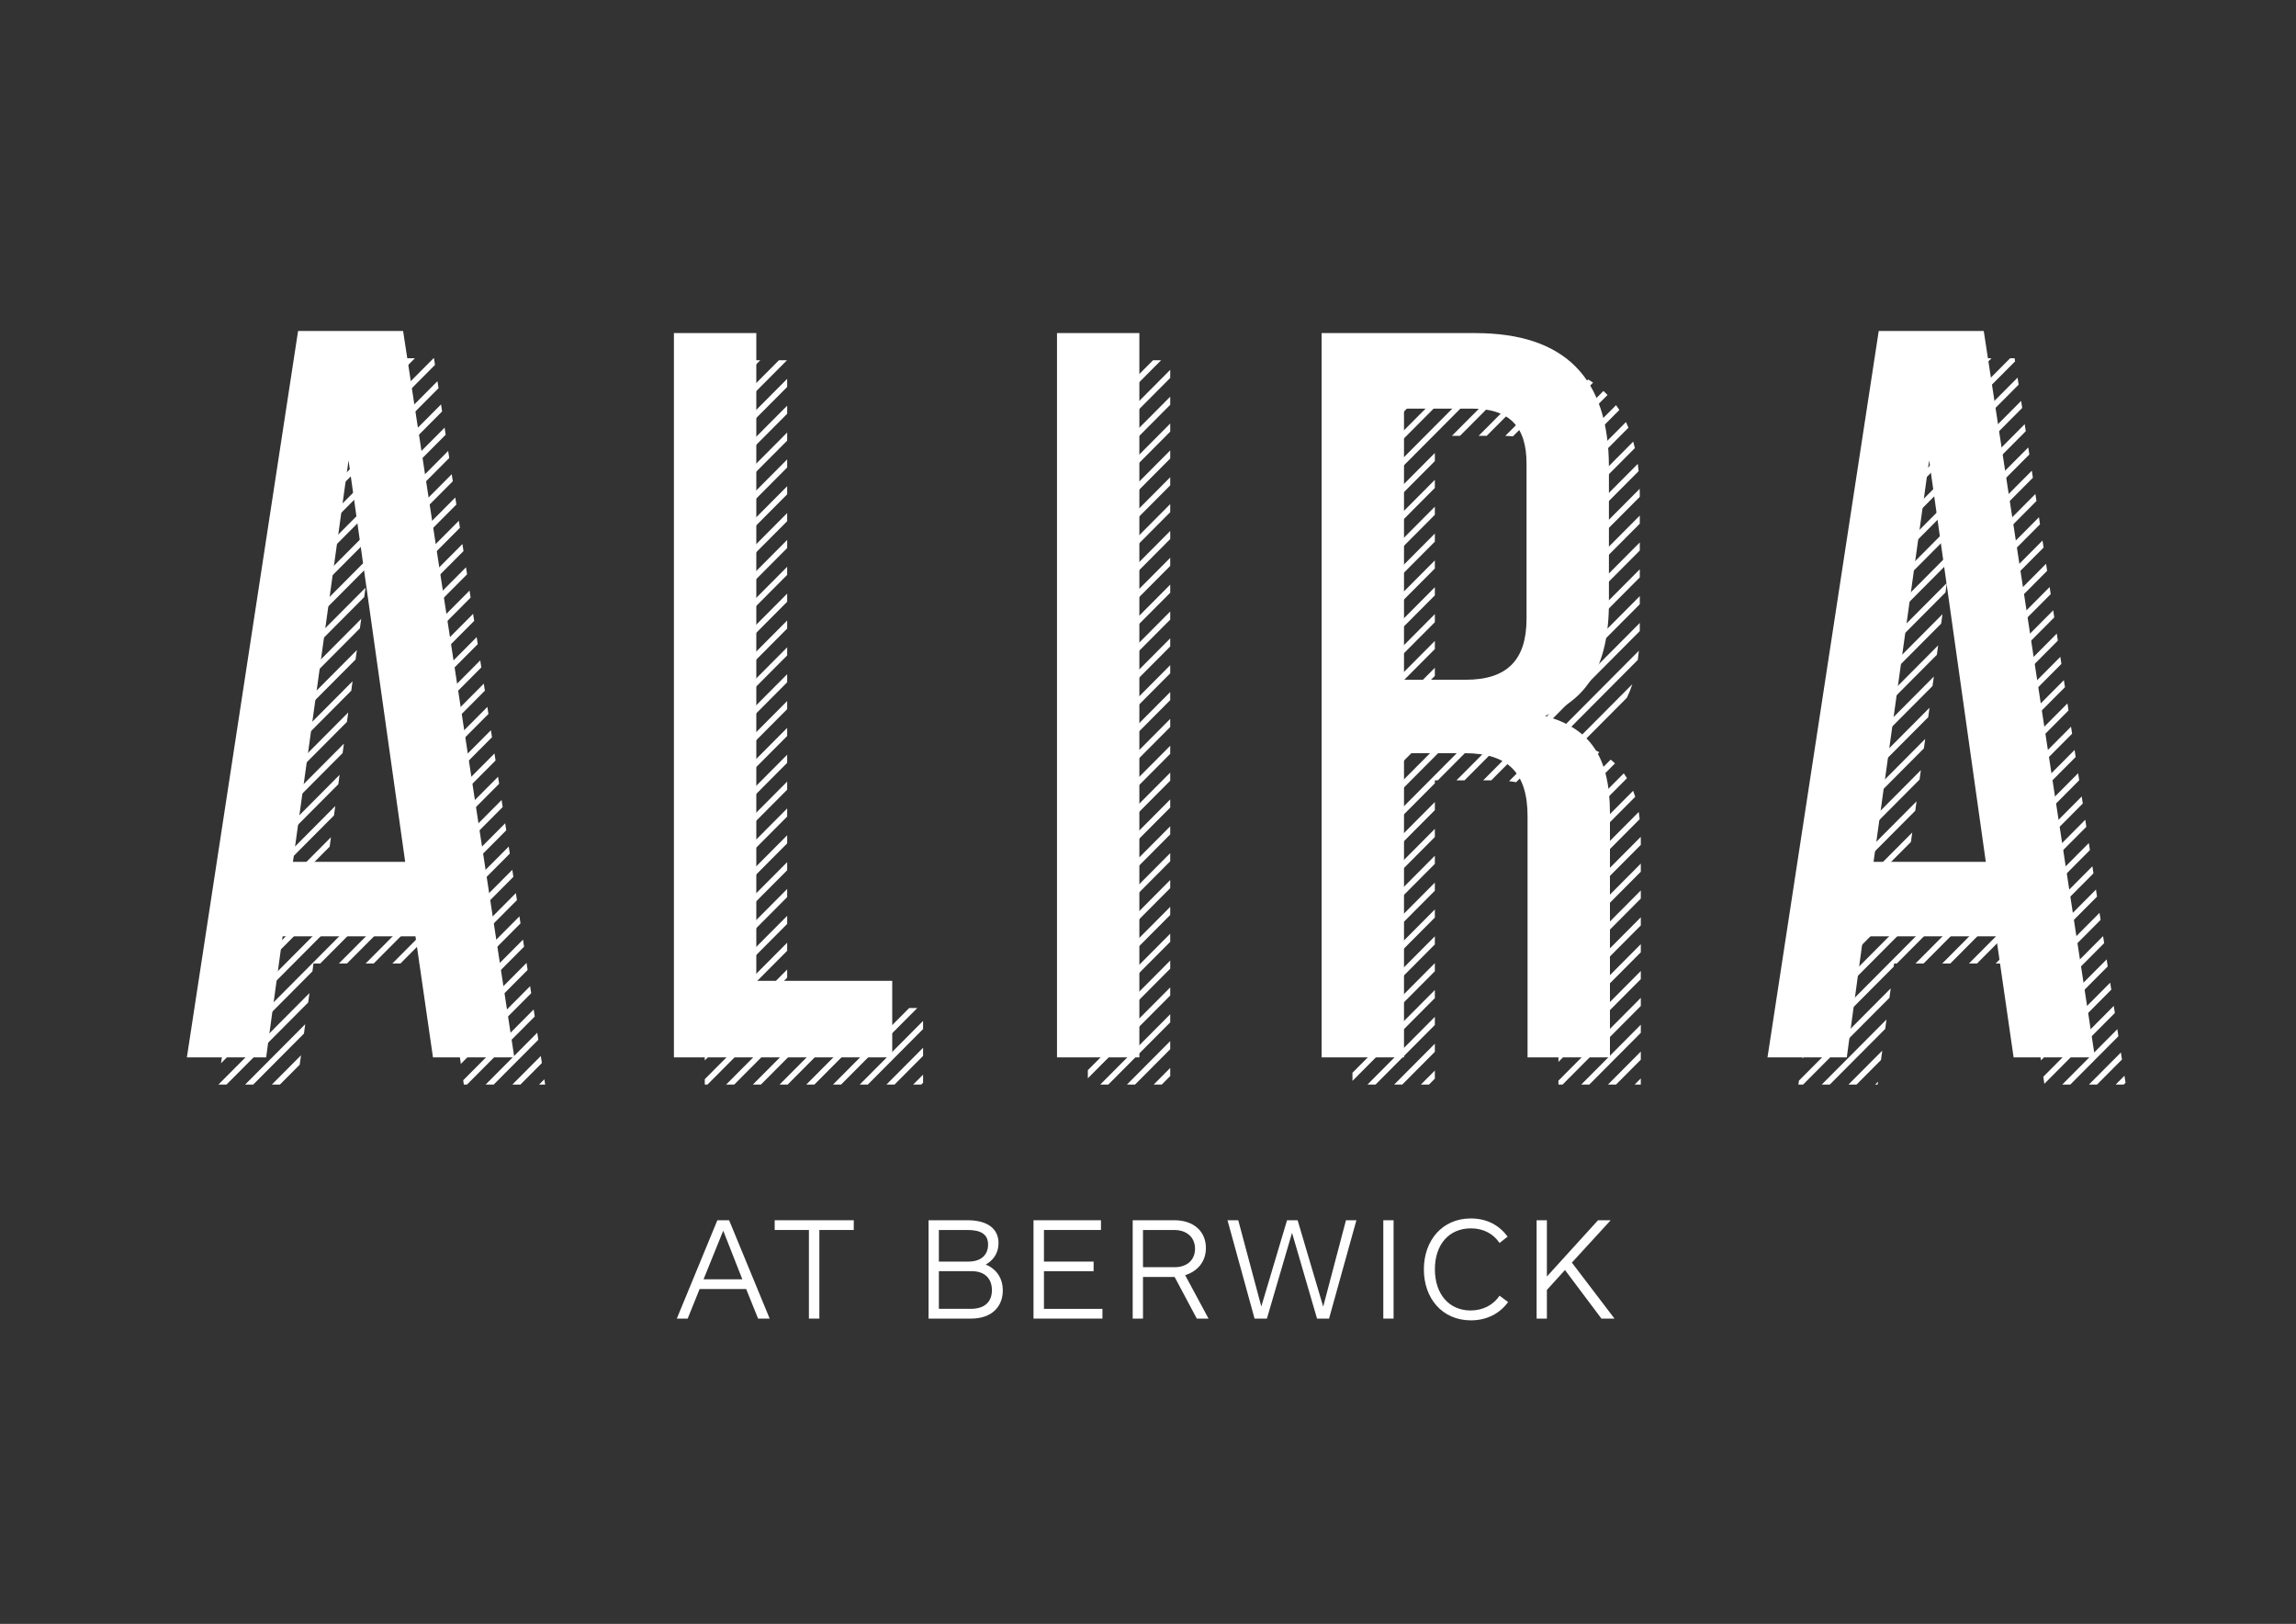 <?xml version="1.0" encoding="utf-8"?>
<!-- Generator: Adobe Illustrator 23.0.3, SVG Export Plug-In . SVG Version: 6.00 Build 0)  -->
<svg version="1.1" id="Layer_1" xmlns="http://www.w3.org/2000/svg" xmlns:xlink="http://www.w3.org/1999/xlink" x="0px" y="0px"
	 viewBox="0 0 1190.55 841.89" style="enable-background:new 0 0 1190.55 841.89;" xml:space="preserve">
<rect x="0" y="0" width="1190.55" height="841.89" fill="#333333" stroke="none"/>
<style type="text/css">
	.st0{fill:#FFFFFF;}
</style>
<polygon class="st0" points="744.02,290.53 701.3,333.44 701.3,337.65 744.02,294.74 744.02,290.53 "/>
<polygon class="st0" points="701.3,277.76 701.3,281.97 744.02,239.05 744.02,234.84 701.3,277.76 "/>
<polygon class="st0" points="606.8,432.59 606.8,428.39 564.08,471.3 564.08,475.51 606.8,432.59 "/>
<polygon class="st0" points="606.8,390.83 606.8,386.63 564.08,429.54 564.08,433.75 606.8,390.83 "/>
<polygon class="st0" points="606.8,418.67 606.8,414.46 564.08,457.38 564.08,461.59 606.8,418.67 "/>
<polygon class="st0" points="744.02,322.57 744.02,318.37 701.3,361.28 701.3,365.49 744.02,322.57 "/>
<polygon class="st0" points="606.8,404.75 606.8,400.54 564.08,443.46 564.08,447.67 606.8,404.75 "/>
<polygon class="st0" points="744.02,420.02 744.02,415.81 701.3,458.73 701.3,462.93 744.02,420.02 "/>
<polygon class="st0" points="744.02,336.5 744.02,332.29 701.3,375.2 701.3,379.41 744.02,336.5 "/>
<polygon class="st0" points="755.73,366.49 751.54,366.49 701.3,416.97 701.3,421.17 755.73,366.49 "/>
<path class="st0" d="M744.02,406.1v-1.52h1.51l38.47-38.65c-1.48,0.22-3.03,0.37-4.65,0.46l-78.06,78.42v4.21L744.02,406.1
	L744.02,406.1z"/>
<polygon class="st0" points="769.59,366.49 765.4,366.49 701.3,430.89 701.3,435.1 769.59,366.49 "/>
<polygon class="st0" points="744.02,364.34 744.02,360.13 701.3,403.05 701.3,407.25 744.02,364.34 "/>
<polygon class="st0" points="744.02,350.42 744.02,346.21 701.3,389.12 701.3,393.33 744.02,350.42 "/>
<polygon class="st0" points="744.02,308.66 744.02,304.45 701.3,347.36 701.3,351.57 744.02,308.66 "/>
<polygon class="st0" points="606.8,307.31 606.8,303.1 564.08,346.01 564.08,350.22 606.8,307.31 "/>
<polygon class="st0" points="564.08,332.09 564.08,336.3 606.8,293.39 606.8,289.18 564.08,332.09 "/>
<polygon class="st0" points="755.2,404.58 759.39,404.58 850.28,313.27 850.28,309.06 755.2,404.58 "/>
<polygon class="st0" points="988.25,198.29 987.48,203.27 1004.96,185.71 1000.77,185.71 988.25,198.29 "/>
<polygon class="st0" points="701.3,291.68 701.3,295.89 744.02,252.97 744.02,248.76 701.3,291.68 "/>
<path class="st0" d="M773.25,404.58l77.02-77.38c0-0.31,0.01-0.62,0.01-0.94v-3.28l-81.22,81.6H773.25L773.25,404.58z"/>
<polygon class="st0" points="990,186.81 991.1,185.71 990.17,185.71 990,186.81 "/>
<polygon class="st0" points="606.8,321.23 606.8,317.02 564.08,359.94 564.08,364.14 606.8,321.23 "/>
<polygon class="st0" points="701.3,305.6 701.3,309.81 744.02,266.89 744.02,262.68 701.3,305.6 "/>
<polygon class="st0" points="606.8,335.15 606.8,330.94 564.08,373.86 564.08,378.06 606.8,335.15 "/>
<polygon class="st0" points="606.8,376.91 606.8,372.7 564.08,415.62 564.08,419.83 606.8,376.91 "/>
<polygon class="st0" points="744.02,280.81 744.02,276.61 701.3,319.52 701.3,323.73 744.02,280.81 "/>
<polygon class="st0" points="606.8,362.99 606.8,358.78 564.08,401.7 564.08,405.91 606.8,362.99 "/>
<polygon class="st0" points="606.8,349.07 606.8,344.86 564.08,387.78 564.08,391.99 606.8,349.07 "/>
<polygon class="st0" points="701.3,236 701.3,240.21 754.48,186.78 750.29,186.78 701.3,236 "/>
<polygon class="st0" points="564.08,262.49 564.08,266.7 606.8,223.78 606.8,219.57 564.08,262.49 "/>
<polygon class="st0" points="365.45,392.44 365.45,396.65 408.17,353.74 408.17,349.53 365.45,392.44 "/>
<polygon class="st0" points="564.08,276.41 564.08,280.62 606.8,237.7 606.8,233.5 564.08,276.41 "/>
<polygon class="st0" points="408.17,367.66 408.17,363.45 365.45,406.36 365.45,410.57 408.17,367.66 "/>
<polygon class="st0" points="564.08,318.18 564.08,322.38 606.8,279.47 606.8,275.26 564.08,318.18 "/>
<polygon class="st0" points="564.08,290.33 564.08,294.54 606.8,251.63 606.8,247.42 564.08,290.33 "/>
<polygon class="st0" points="564.08,304.25 564.08,308.46 606.8,265.55 606.8,261.34 564.08,304.25 "/>
<polygon class="st0" points="408.17,395.5 408.17,391.29 365.45,434.21 365.45,438.42 408.17,395.5 "/>
<polygon class="st0" points="564.08,248.57 564.08,252.78 606.8,209.86 606.8,205.65 564.08,248.57 "/>
<polygon class="st0" points="564.08,234.65 564.08,238.86 606.8,195.94 606.8,191.73 564.08,234.65 "/>
<polygon class="st0" points="408.17,381.58 408.17,377.37 365.45,420.29 365.45,424.49 408.17,381.58 "/>
<polygon class="st0" points="564.08,220.73 564.08,224.94 602.06,186.78 597.87,186.78 564.08,220.73 "/>
<polygon class="st0" points="408.17,423.34 408.17,419.13 365.45,462.05 365.45,466.25 408.17,423.34 "/>
<polygon class="st0" points="701.3,194.23 701.3,198.44 712.91,186.78 708.72,186.78 701.3,194.23 "/>
<polygon class="st0" points="408.17,409.42 408.17,405.21 365.45,448.12 365.45,452.33 408.17,409.42 "/>
<path class="st0" d="M752.88,225.94h4.19l38.14-38.32c-1.25-0.15-2.51-0.28-3.8-0.39L752.88,225.94L752.88,225.94z"/>
<path class="st0" d="M807.56,254.53v4.21l36.84-37.01c-0.41-1-0.83-1.97-1.28-2.92L807.56,254.53L807.56,254.53z"/>
<path class="st0" d="M805.96,242.22c0.33,1.07,0.59,2.21,0.82,3.38l32.9-33.05c-0.54-0.85-1.11-1.68-1.7-2.5L805.96,242.22
	L805.96,242.22z"/>
<path class="st0" d="M807.56,268.45v4.21l40.18-40.36c-0.27-1.14-0.55-2.25-0.86-3.35L807.56,268.45L807.56,268.45z"/>
<path class="st0" d="M807.56,282.37v4.21l42.13-42.33c-0.13-1.27-0.28-2.53-0.45-3.76L807.56,282.37L807.56,282.37z"/>
<path class="st0" d="M792.47,227.93c1.03,0.37,2.01,0.79,2.93,1.26l30.67-30.82c-0.82-0.57-1.67-1.12-2.55-1.65L792.47,227.93
	L792.47,227.93z"/>
<polygon class="st0" points="807.56,324.13 807.56,328.34 850.28,285.43 850.28,281.22 807.56,324.13 "/>
<polygon class="st0" points="807.56,310.21 807.56,314.42 850.28,271.5 850.28,267.3 807.56,310.21 "/>
<path class="st0" d="M780.55,225.98c1.37,0.03,2.69,0.12,3.95,0.24l32.67-32.82c-0.97-0.43-1.95-0.84-2.96-1.23L780.55,225.98
	L780.55,225.98z"/>
<polygon class="st0" points="701.3,208.16 701.3,212.36 726.77,186.78 722.58,186.78 701.3,208.16 "/>
<polygon class="st0" points="985.73,214.75 984.96,219.72 1018.81,185.71 1014.63,185.71 985.73,214.75 "/>
<polygon class="st0" points="701.3,222.08 701.3,226.29 740.62,186.78 736.43,186.78 701.3,222.08 "/>
<polygon class="st0" points="701.3,249.92 701.3,254.12 768.33,186.78 764.15,186.78 701.3,249.92 "/>
<path class="st0" d="M807.46,338.16c-0.09,1.63-0.24,3.19-0.46,4.67l43.28-43.48v-4.21L807.46,338.16L807.46,338.16z"/>
<path class="st0" d="M766.73,225.94h4.19l35.96-36.12c-1.11-0.29-2.23-0.56-3.38-0.81L766.73,225.94L766.73,225.94z"/>
<polygon class="st0" points="1006.56,323.31 1007.24,318.42 963.05,362.81 962.29,367.78 1006.56,323.31 "/>
<polygon class="st0" points="993.24,499.53 997.43,499.53 1035.87,460.91 1031.68,460.91 993.24,499.53 "/>
<polygon class="st0" points="1083.69,440.72 1083.12,437.07 1020.95,499.53 1025.14,499.53 1083.69,440.72 "/>
<polygon class="st0" points="1043.96,448.57 1044.48,452.26 1079.99,416.58 1079.43,412.94 1043.96,448.57 "/>
<polygon class="st0" points="1045.68,460.76 1045.7,460.91 1045.54,460.91 1007.1,499.53 1011.29,499.53 1081.83,428.65 
	1081.28,425 1045.68,460.76 "/>
<path class="st0" d="M807.56,300.5l42.72-42.92v-1.06c0-1.05-0.03-2.07-0.05-3.1l-42.67,42.87V300.5L807.56,300.5z"/>
<polygon class="st0" points="979.92,252.62 1044.88,187.36 1044.63,185.71 1042.34,185.71 980.69,247.65 979.92,252.62 "/>
<polygon class="st0" points="1042.24,436.38 1042.76,440.06 1078.14,404.52 1077.58,400.87 1042.24,436.38 "/>
<polygon class="st0" points="1038.8,411.99 1039.32,415.68 1074.45,380.39 1073.89,376.74 1038.8,411.99 "/>
<polygon class="st0" points="1033.64,375.42 1034.16,379.11 1068.9,344.2 1068.35,340.55 1033.64,375.42 "/>
<polygon class="st0" points="1035.36,387.61 1035.88,391.29 1070.75,356.26 1070.19,352.62 1035.36,387.61 "/>
<polygon class="st0" points="1031.92,363.23 1032.44,366.91 1067.06,332.13 1066.5,328.49 1031.92,363.23 "/>
<polygon class="st0" points="1037.08,399.8 1037.6,403.49 1072.6,368.33 1072.04,364.68 1037.08,399.8 "/>
<path class="st0" d="M802.83,235.65l30.73-30.88c-0.68-0.71-1.39-1.4-2.12-2.07l-30.48,30.62
	C801.65,234.04,802.26,234.82,802.83,235.65L802.83,235.65z"/>
<polygon class="st0" points="1040.52,424.19 1041.04,427.87 1076.29,392.46 1075.74,388.81 1040.52,424.19 "/>
<polygon class="st0" points="227.4,201.24 226.85,197.6 158.18,266.59 157.42,271.56 227.4,201.24 "/>
<polygon class="st0" points="408.17,516.57 365.45,559.49 365.45,562.29 366.85,562.29 408.17,520.78 408.17,516.57 "/>
<polygon class="st0" points="276.73,523.34 240.19,560.05 240.51,562.29 242.15,562.29 277.29,526.99 276.73,523.34 "/>
<polygon class="st0" points="267.49,463.02 231.15,499.53 231.43,499.53 231.93,502.96 268.05,466.66 267.49,463.02 "/>
<polygon class="st0" points="187.44,185.71 183.25,185.71 168.25,200.78 167.49,205.75 187.44,185.71 "/>
<polygon class="st0" points="850.81,517.33 808.1,560.25 808.1,562.29 810.25,562.29 850.81,521.54 850.81,517.33 "/>
<polygon class="st0" points="1086.82,461.2 1048.66,499.53 1051.04,499.53 1051.27,501.12 1087.38,464.84 1086.82,461.2 "/>
<path class="st0" d="M701.3,268.05l80.87-81.24c-0.44,0-0.86-0.02-1.31-0.02H778l-76.7,77.05V268.05L701.3,268.05z"/>
<polygon class="st0" points="980.4,512.42 932.82,560.23 932.5,562.29 934.96,562.29 979.74,517.3 980.4,512.42 "/>
<path class="st0" d="M819.47,385.98c-0.76-0.24-1.5-0.49-2.3-0.71c1.92-0.77,3.75-1.61,5.51-2.51l20.92-21.02
	c1.07-2.19,2.01-4.54,2.82-7.04l-52.93,53.18c0.95,0.45,1.86,0.94,2.72,1.48L819.47,385.98L819.47,385.98z"/>
<polygon class="st0" points="229.25,213.31 228.69,209.66 155.66,283.04 154.9,288.01 229.25,213.31 "/>
<polygon class="st0" points="225.56,189.18 225.03,185.71 224.82,185.71 160.7,250.14 159.94,255.11 225.56,189.18 "/>
<polygon class="st0" points="215.15,185.71 210.97,185.71 163.22,233.68 162.45,238.65 215.15,185.71 "/>
<polygon class="st0" points="170.01,189.3 173.59,185.71 170.56,185.71 170.01,189.3 "/>
<polygon class="st0" points="201.3,185.71 197.11,185.71 165.74,217.23 164.97,222.2 201.3,185.71 "/>
<polygon class="st0" points="1016.44,253.49 1016.96,257.18 1050.43,223.55 1049.87,219.91 1016.44,253.49 "/>
<polygon class="st0" points="1026.76,326.65 1027.28,330.33 1061.51,295.94 1060.95,292.29 1026.76,326.65 "/>
<polygon class="st0" points="1028.48,338.84 1029,342.53 1063.36,308.01 1062.8,304.35 1028.48,338.84 "/>
<polygon class="st0" points="1025.04,314.46 1025.56,318.14 1059.67,283.87 1059.11,280.23 1025.04,314.46 "/>
<polygon class="st0" points="1030.2,351.03 1030.72,354.72 1065.21,320.07 1064.65,316.42 1030.2,351.03 "/>
<polygon class="st0" points="997.6,387.99 998.28,383.1 952.97,428.62 952.21,433.59 997.6,387.99 "/>
<polygon class="st0" points="995.36,404.16 996.04,399.27 950.45,445.07 949.69,450.04 995.36,404.16 "/>
<polygon class="st0" points="1023.32,302.26 1023.84,305.95 1057.82,271.81 1057.26,268.16 1023.32,302.26 "/>
<path class="st0" d="M782.51,404.98c1.26,0.14,2.47,0.33,3.63,0.56l63.11-63.4c0.22-1.54,0.4-3.12,0.55-4.76L782.51,404.98
	L782.51,404.98z"/>
<polygon class="st0" points="1021.6,290.07 1022.12,293.76 1055.97,259.75 1055.41,256.1 1021.6,290.07 "/>
<polygon class="st0" points="978.17,264.1 977.41,269.07 1046.73,199.42 1046.17,195.78 978.17,264.1 "/>
<polygon class="st0" points="983.21,231.2 982.44,236.17 1032.67,185.71 1028.48,185.71 983.21,231.2 "/>
<polygon class="st0" points="975.65,280.55 974.89,285.53 1048.58,211.49 1048.02,207.84 975.65,280.55 "/>
<polygon class="st0" points="1019.88,277.88 1020.4,281.56 1054.12,247.68 1053.56,244.03 1019.88,277.88 "/>
<polygon class="st0" points="999.84,371.82 1000.52,366.93 955.49,412.17 954.73,417.14 999.84,371.82 "/>
<polygon class="st0" points="1018.16,265.68 1018.68,269.37 1052.28,235.62 1051.72,231.97 1018.16,265.68 "/>
<path class="st0" d="M850.23,424.68c-0.14-1.27-0.3-2.52-0.49-3.72L808.1,462.8v4.21L850.23,424.68L850.23,424.68z"/>
<path class="st0" d="M847.92,413.09c-0.33-1.08-0.7-2.11-1.09-3.11l-38.73,38.91v4.21L847.92,413.09L847.92,413.09z"/>
<polygon class="st0" points="973.13,297 972.37,301.98 1015.52,258.62 1016.2,253.73 973.13,297 "/>
<polygon class="st0" points="1002.08,355.65 1002.76,350.76 958.01,395.72 957.25,400.69 1002.08,355.65 "/>
<polygon class="st0" points="1013.28,274.79 1013.96,269.9 970.61,313.46 969.85,318.43 1013.28,274.79 "/>
<path class="st0" d="M837.43,395.78c-0.72-0.67-1.46-1.33-2.25-1.95l-28.96,29.09c0.33,1.07,0.61,2.19,0.85,3.36L837.43,395.78
	L837.43,395.78z"/>
<path class="st0" d="M808.1,439.17l35.55-35.72c-0.53-0.87-1.08-1.71-1.67-2.52l-33.95,34.1c0.03,0.76,0.07,1.49,0.07,2.28V439.17
	L808.1,439.17z"/>
<path class="st0" d="M829.31,390.01c-0.9-0.49-1.85-0.94-2.82-1.38l-25.1,25.21c0.64,0.76,1.23,1.57,1.78,2.42L829.31,390.01
	L829.31,390.01z"/>
<polygon class="st0" points="564.08,206.81 564.08,211.02 588.2,186.78 584.02,186.78 564.08,206.81 "/>
<polygon class="st0" points="1004.32,339.48 1005,334.59 960.53,379.26 959.77,384.24 1004.32,339.48 "/>
<polygon class="st0" points="1008.8,307.13 1009.48,302.25 965.57,346.36 964.81,351.33 1008.8,307.13 "/>
<polygon class="st0" points="1011.72,286.07 968.09,329.91 967.33,334.88 1011.04,290.96 1011.72,286.07 "/>
<path class="st0" d="M850.81,438.02v-2.32c0-0.63-0.03-1.22-0.04-1.84l-42.67,42.87v4.21L850.81,438.02L850.81,438.02z"/>
<polygon class="st0" points="850.81,451.94 850.81,447.73 808.1,490.64 808.1,494.85 850.81,451.94 "/>
<polygon class="st0" points="606.8,543.96 606.8,539.75 584.36,562.29 588.55,562.29 606.8,543.96 "/>
<polygon class="st0" points="606.8,488.28 606.8,484.07 564.08,526.98 564.08,531.19 606.8,488.28 "/>
<polygon class="st0" points="606.8,474.36 606.8,470.15 564.08,513.06 564.08,517.27 606.8,474.36 "/>
<polygon class="st0" points="606.8,502.2 606.8,497.99 564.08,540.9 564.08,545.11 606.8,502.2 "/>
<polygon class="st0" points="478.65,561.34 478.65,557.13 473.51,562.29 477.7,562.29 478.65,561.34 "/>
<polygon class="st0" points="606.8,516.12 606.8,511.91 564.08,554.82 564.08,559.03 606.8,516.12 "/>
<polygon class="st0" points="606.8,446.52 606.8,442.31 564.08,485.22 564.08,489.43 606.8,446.52 "/>
<polygon class="st0" points="744.02,503.54 744.02,499.33 701.3,542.25 701.3,546.46 744.02,503.54 "/>
<polygon class="st0" points="744.02,489.63 744.02,485.42 701.3,528.33 701.3,532.54 744.02,489.63 "/>
<polygon class="st0" points="744.02,461.78 744.02,457.57 701.3,500.49 701.3,504.7 744.02,461.78 "/>
<polygon class="st0" points="606.8,530.04 606.8,525.83 570.51,562.29 574.69,562.29 606.8,530.04 "/>
<polygon class="st0" points="478.65,547.42 478.65,543.21 459.65,562.29 463.84,562.29 478.65,547.42 "/>
<polygon class="st0" points="744.02,475.7 744.02,471.5 701.3,514.41 701.3,518.62 744.02,475.7 "/>
<polygon class="st0" points="606.8,557.88 606.8,553.67 598.22,562.29 602.4,562.29 606.8,557.88 "/>
<polygon class="st0" points="744.02,433.94 744.02,429.73 701.3,472.65 701.3,476.86 744.02,433.94 "/>
<polygon class="st0" points="744.02,447.86 744.02,443.65 701.3,486.57 701.3,490.78 744.02,447.86 "/>
<polygon class="st0" points="606.8,460.44 606.8,456.23 564.08,499.14 564.08,503.35 606.8,460.44 "/>
<polygon class="st0" points="408.17,492.94 408.17,488.74 365.45,531.65 365.45,535.86 408.17,492.94 "/>
<polygon class="st0" points="408.17,465.1 408.17,460.89 365.45,503.81 365.45,508.02 408.17,465.1 "/>
<polygon class="st0" points="279.14,539.05 278.58,535.41 251.81,562.29 256,562.29 279.14,539.05 "/>
<polygon class="st0" points="478.65,533.5 478.65,529.29 445.8,562.29 449.99,562.29 478.65,533.5 "/>
<polygon class="st0" points="280.98,551.12 280.42,547.47 265.67,562.29 269.86,562.29 280.98,551.12 "/>
<polygon class="st0" points="408.17,433.05 365.45,475.97 365.45,480.18 408.17,437.26 408.17,433.05 "/>
<polygon class="st0" points="282.27,559.54 279.52,562.29 282.69,562.29 282.27,559.54 "/>
<polygon class="st0" points="408.17,451.18 408.17,446.97 365.45,489.89 365.45,494.1 408.17,451.18 "/>
<polygon class="st0" points="461.79,522.6 457.6,522.6 418.09,562.29 422.28,562.29 461.79,522.6 "/>
<polygon class="st0" points="475.65,522.6 471.45,522.6 431.94,562.29 436.13,562.29 475.65,522.6 "/>
<polygon class="st0" points="408.17,506.87 408.17,502.66 365.45,545.57 365.45,549.78 408.17,506.87 "/>
<polygon class="st0" points="447.93,522.6 443.74,522.6 404.23,562.29 408.42,562.29 447.93,522.6 "/>
<polygon class="st0" points="434.08,522.6 429.89,522.6 390.38,562.29 394.56,562.29 434.08,522.6 "/>
<polygon class="st0" points="420.22,522.6 416.03,522.6 376.52,562.29 380.71,562.29 420.22,522.6 "/>
<polygon class="st0" points="408.17,479.02 408.17,474.81 365.45,517.73 365.45,521.94 408.17,479.02 "/>
<polygon class="st0" points="973.82,560.8 972.33,562.29 973.62,562.29 973.82,560.8 "/>
<polygon class="st0" points="1091.07,488.97 1090.51,485.33 1054.26,521.76 1054.79,525.43 1091.07,488.97 "/>
<polygon class="st0" points="1089.23,476.91 1088.67,473.26 1052.5,509.6 1053.03,513.27 1089.23,476.91 "/>
<polygon class="st0" points="1084.97,449.13 1034.81,499.53 1039,499.53 1085.53,452.78 1084.97,449.13 "/>
<polygon class="st0" points="564.08,192.89 564.08,197.1 574.35,186.78 570.16,186.78 564.08,192.89 "/>
<polygon class="st0" points="981.94,501.17 982.16,499.53 983.57,499.53 1022.02,460.91 1017.83,460.91 935.34,543.78 
	934.58,548.76 981.94,501.17 "/>
<polygon class="st0" points="977.55,533.42 978.21,528.55 944.62,562.29 948.81,562.29 977.55,533.42 "/>
<polygon class="st0" points="1096.62,525.17 1096.06,521.52 1059.53,558.22 1060.06,561.89 1096.62,525.17 "/>
<polygon class="st0" points="1100.31,549.3 1099.75,545.65 1083.18,562.29 1087.37,562.29 1100.31,549.3 "/>
<polygon class="st0" points="1102.16,561.36 1101.6,557.71 1097.04,562.29 1101.23,562.29 1102.16,561.36 "/>
<polygon class="st0" points="1098.46,537.23 1097.91,533.58 1069.33,562.29 1073.52,562.29 1098.46,537.23 "/>
<polygon class="st0" points="1008.16,460.91 1003.97,460.91 937.86,527.33 937.1,532.3 1008.16,460.91 "/>
<polygon class="st0" points="1092.92,501.04 1092.36,497.39 1056.01,533.91 1056.54,537.58 1092.92,501.04 "/>
<polygon class="st0" points="1094.77,513.1 1094.21,509.45 1057.77,546.06 1058.3,549.74 1094.77,513.1 "/>
<polygon class="st0" points="850.81,535.46 850.81,531.25 819.92,562.29 824.1,562.29 850.81,535.46 "/>
<polygon class="st0" points="850.81,507.62 850.81,503.41 808.1,546.33 808.1,550.54 850.81,507.62 "/>
<polygon class="st0" points="850.81,465.86 850.81,461.65 808.1,504.57 808.1,508.77 850.81,465.86 "/>
<polygon class="st0" points="850.81,493.7 850.81,489.49 808.1,532.41 808.1,536.62 850.81,493.7 "/>
<polygon class="st0" points="850.81,479.78 850.81,475.57 808.1,518.49 808.1,522.69 850.81,479.78 "/>
<polygon class="st0" points="744.02,531.39 744.02,527.18 709.07,562.29 713.26,562.29 744.02,531.39 "/>
<polygon class="st0" points="744.02,559.23 744.02,555.02 736.78,562.29 740.97,562.29 744.02,559.23 "/>
<polygon class="st0" points="994.3,460.91 990.11,460.91 940.38,510.88 939.61,515.85 994.3,460.91 "/>
<polygon class="st0" points="744.02,545.31 744.02,541.1 722.92,562.29 727.11,562.29 744.02,545.31 "/>
<polygon class="st0" points="990.88,436.5 991.56,431.61 945.42,477.98 944.65,482.95 990.88,436.5 "/>
<polygon class="st0" points="988.64,452.67 989.32,447.79 942.9,494.42 942.13,499.4 988.64,452.67 "/>
<polygon class="st0" points="993.8,415.44 947.93,461.52 947.17,466.5 993.12,420.33 993.8,415.44 "/>
<polygon class="st0" points="744.02,517.46 744.02,513.26 701.3,556.17 701.3,560.38 744.02,517.46 "/>
<polygon class="st0" points="850.81,559.09 847.63,562.29 850.81,562.29 850.81,559.09 "/>
<polygon class="st0" points="850.81,549.38 850.81,545.17 833.77,562.29 837.96,562.29 850.81,549.38 "/>
<polygon class="st0" points="975.35,549.55 976.02,544.68 958.48,562.29 962.67,562.29 975.35,549.55 "/>
<polygon class="st0" points="365.45,281.08 365.45,285.29 408.17,242.37 408.17,238.16 365.45,281.08 "/>
<polygon class="st0" points="365.45,295 365.45,299.21 408.17,256.29 408.17,252.08 365.45,295 "/>
<polygon class="st0" points="365.45,267.16 365.45,271.36 408.17,228.45 408.17,224.24 365.45,267.16 "/>
<polygon class="st0" points="264.35,442.54 263.8,438.89 203.43,499.53 207.63,499.53 264.35,442.54 "/>
<polygon class="st0" points="365.45,308.92 365.45,313.13 408.17,270.21 408.17,266 365.45,308.92 "/>
<polygon class="st0" points="365.45,253.23 365.45,257.44 408.17,214.53 408.17,210.32 365.45,253.23 "/>
<polygon class="st0" points="365.45,322.84 365.45,327.05 408.17,284.13 408.17,279.93 365.45,322.84 "/>
<polygon class="st0" points="365.45,187.84 366.5,186.78 365.45,186.78 365.45,187.84 "/>
<polygon class="st0" points="365.45,239.32 365.45,243.53 408.17,200.61 408.17,196.4 365.45,239.32 "/>
<polygon class="st0" points="262.51,430.47 261.95,426.82 189.58,499.53 193.77,499.53 262.51,430.47 "/>
<polygon class="st0" points="209.65,344.37 244.03,309.83 243.47,306.18 209.13,340.68 209.65,344.37 "/>
<polygon class="st0" points="365.45,197.55 365.45,201.76 380.36,186.78 376.17,186.78 365.45,197.55 "/>
<polygon class="st0" points="365.45,211.47 365.45,215.68 394.22,186.78 390.03,186.78 365.45,211.47 "/>
<polygon class="st0" points="365.45,225.4 365.45,229.6 408.07,186.78 403.88,186.78 365.45,225.4 "/>
<polygon class="st0" points="253.27,370.15 252.71,366.5 217.73,401.64 218.25,405.33 253.27,370.15 "/>
<polygon class="st0" points="365.45,336.76 365.45,340.97 408.17,298.05 408.17,293.85 365.45,336.76 "/>
<polygon class="st0" points="249.58,346.02 249.02,342.37 214.29,377.26 214.81,380.94 249.58,346.02 "/>
<polygon class="st0" points="179.91,499.53 218.36,460.91 214.17,460.91 175.72,499.53 179.91,499.53 "/>
<polygon class="st0" points="247.73,333.95 247.17,330.31 212.57,365.07 213.09,368.75 247.73,333.95 "/>
<polygon class="st0" points="365.45,378.52 365.45,382.73 408.17,339.81 408.17,335.61 365.45,378.52 "/>
<polygon class="st0" points="365.45,364.6 365.45,368.81 408.17,325.89 408.17,321.69 365.45,364.6 "/>
<polygon class="st0" points="365.45,350.68 365.45,354.89 408.17,311.98 408.17,307.77 365.45,350.68 "/>
<polygon class="st0" points="210.85,352.87 211.37,356.56 245.88,321.89 245.32,318.24 210.85,352.87 "/>
<polygon class="st0" points="258.81,406.34 258.26,402.7 222.89,438.22 223.41,441.91 258.81,406.34 "/>
<polygon class="st0" points="251.42,358.08 250.86,354.44 216.01,389.45 216.53,393.14 251.42,358.08 "/>
<polygon class="st0" points="256.96,394.28 256.41,390.63 221.17,426.03 221.69,429.71 256.96,394.28 "/>
<polygon class="st0" points="260.66,418.41 260.1,414.76 224.61,450.41 225.14,454.1 260.66,418.41 "/>
<polygon class="st0" points="207.41,328.49 207.93,332.18 242.19,297.76 241.63,294.11 207.41,328.49 "/>
<polygon class="st0" points="255.12,382.21 254.56,378.57 219.45,413.83 219.97,417.52 255.12,382.21 "/>
<polygon class="st0" points="184.38,341.92 185.05,337.03 140.54,381.75 139.78,386.72 184.38,341.92 "/>
<polygon class="st0" points="190.65,460.91 186.46,460.91 117.87,529.81 117.11,534.79 190.65,460.91 "/>
<polygon class="st0" points="176.79,460.91 172.6,460.91 120.39,513.36 119.63,518.34 176.79,460.91 "/>
<polygon class="st0" points="159.8,519.74 160.47,514.86 113.25,562.29 117.44,562.29 159.8,519.74 "/>
<polygon class="st0" points="162,503.61 162.55,499.53 166.06,499.53 204.5,460.91 200.31,460.91 115.35,546.26 114.59,551.24 
	162,503.61 "/>
<polygon class="st0" points="175.42,406.6 176.09,401.71 130.47,447.56 129.7,452.53 175.42,406.6 "/>
<polygon class="st0" points="168.69,455.12 169.37,450.23 122.91,496.91 122.15,501.88 168.69,455.12 "/>
<polygon class="st0" points="170.94,438.95 171.61,434.06 125.43,480.46 124.67,485.43 170.94,438.95 "/>
<polygon class="st0" points="173.18,422.77 173.85,417.88 127.95,464 127.18,468.98 173.18,422.77 "/>
<polygon class="st0" points="269.9,478.73 269.34,475.08 233.16,511.43 233.69,515.11 269.9,478.73 "/>
<polygon class="st0" points="271.74,490.8 271.19,487.15 234.91,523.59 235.45,527.26 271.74,490.8 "/>
<polygon class="st0" points="273.59,502.86 273.03,499.21 236.67,535.74 237.2,539.42 273.59,502.86 "/>
<polygon class="st0" points="157.61,535.86 158.27,530.99 127.11,562.29 131.3,562.29 157.61,535.86 "/>
<polygon class="st0" points="155.41,551.99 156.08,547.11 140.96,562.29 145.15,562.29 155.41,551.99 "/>
<polygon class="st0" points="266.2,454.6 265.64,450.95 217.29,499.53 221.48,499.53 266.2,454.6 "/>
<polygon class="st0" points="275.44,514.93 274.88,511.28 238.43,547.9 238.96,551.57 275.44,514.93 "/>
<polygon class="st0" points="197.09,255.33 197.61,259.02 231.1,225.37 230.54,221.72 197.09,255.33 "/>
<polygon class="st0" points="193.34,277.23 194.01,272.34 150.62,315.94 149.86,320.91 193.34,277.23 "/>
<polygon class="st0" points="195.58,261.06 196.26,256.17 153.14,299.49 152.38,304.46 195.58,261.06 "/>
<polygon class="st0" points="198.81,267.53 199.33,271.21 232.95,237.44 232.39,233.79 198.81,267.53 "/>
<polygon class="st0" points="203.97,304.1 204.49,307.79 238.49,273.63 237.93,269.99 203.97,304.1 "/>
<polygon class="st0" points="200.53,279.72 201.05,283.4 234.79,249.5 234.24,245.85 200.53,279.72 "/>
<polygon class="st0" points="202.25,291.91 202.77,295.6 236.64,261.57 236.08,257.92 202.25,291.91 "/>
<polygon class="st0" points="182.14,358.09 182.81,353.2 138.02,398.2 137.26,403.17 182.14,358.09 "/>
<polygon class="st0" points="177.66,390.43 178.33,385.54 132.98,431.1 132.22,436.08 177.66,390.43 "/>
<polygon class="st0" points="179.9,374.26 180.57,369.37 135.5,414.65 134.74,419.63 179.9,374.26 "/>
<polygon class="st0" points="205.69,316.3 206.21,319.98 240.34,285.7 239.78,282.05 205.69,316.3 "/>
<polygon class="st0" points="191.1,293.4 191.77,288.51 148.1,332.39 147.34,337.37 191.1,293.4 "/>
<polygon class="st0" points="186.62,325.75 187.29,320.86 143.06,365.3 142.3,370.27 186.62,325.75 "/>
<polygon class="st0" points="188.86,309.57 189.53,304.69 145.58,348.84 144.82,353.82 188.86,309.57 "/>
<path class="st0" d="M1000.33,238.68l29.37,208.14h-58.2L1000.33,238.68L1000.33,238.68z M1086.3,548.2l-57.66-376.59h-54.46
	L916.5,548.2h41.12l8.54-62.77h68.88l9.08,62.77H1086.3L1086.3,548.2z M791.56,240.29v80.47c0,21.46-10.14,31.65-31.5,31.65h-32.04
	V211.85h35.24C782.48,211.85,791.56,220.98,791.56,240.29 M801.17,371.18c21.36-8.58,33.11-25.21,33.11-59.01v-69.74
	c0-46.67-22.96-69.74-69.42-69.74H685.3V548.2h42.72V390.49h31.5c22.43,0,32.57,10.2,32.57,32.72V548.2h42.72V421.6
	C834.81,392.63,824.67,377.61,801.17,371.18 M590.8,172.69h-42.71V548.2h42.71V172.69L590.8,172.69z M349.45,172.69V548.2h113.2
	v-39.7h-70.48V172.69H349.45L349.45,172.69z M180.73,238.68l29.37,208.14h-58.2L180.73,238.68L180.73,238.68z M266.69,548.2
	l-57.67-376.59h-54.46L96.9,548.2h41.11l8.54-62.77h68.88l9.08,62.77H266.69L266.69,548.2z"/>
<path class="st0" d="M393.09,683.62l-6.17-15.31h-24.16l-6.17,15.31h-5.64l21.03-50.99h6.09l21.03,50.99H393.09L393.09,683.62z
	 M375.02,638.06l-10.21,25.19h20.12L375.02,638.06L375.02,638.06z"/>
<polygon class="st0" points="424.86,637.68 424.86,683.62 419.45,683.62 419.45,637.68 401.7,637.68 401.7,632.63 442.7,632.63 
	442.7,637.68 424.86,637.68 "/>
<path class="st0" d="M503.44,683.62h-21.95v-50.99h20.2c10.21,0,16.08,4.29,16.08,11.87c0,5.28-2.82,8.96-6.63,11.1
	c5.87,2.45,8.84,7.35,8.84,13.47C519.98,676.96,514.8,683.62,503.44,683.62L503.44,683.62z M501.69,637.68h-14.86v16.38h15.39
	c6.55,0,10.13-3.52,10.13-8.81C512.35,640.05,508.85,637.68,501.69,637.68L501.69,637.68z M503.82,659.04h-16.99v19.52h16.61
	c7.08,0,10.9-3.6,10.9-9.65C514.34,663.25,511.06,659.04,503.82,659.04L503.82,659.04z"/>
<polygon class="st0" points="535.91,683.62 535.91,632.63 570.89,632.63 570.89,637.68 541.32,637.68 541.32,654.07 567.07,654.07 
	567.07,659.04 541.32,659.04 541.32,678.57 571.65,678.57 571.65,683.62 535.91,683.62 "/>
<path class="st0" d="M620.58,683.62l-11.51-21.59h-16.39v21.59h-5.34v-50.99h21.65c9.75,0,16.31,5.59,16.31,14.4
	c0,7.04-4.27,12.02-10.75,14.09l12.12,22.51H620.58L620.58,683.62z M608.84,637.68h-16.16v19.29h16.39c6.63,0,10.59-3.9,10.59-9.57
	C619.66,641.51,615.39,637.68,608.84,637.68L608.84,637.68z"/>
<polygon class="st0" points="689.16,683.62 682.92,683.62 669.96,639.14 656.93,683.62 650.53,683.62 636.5,632.63 642.07,632.63 
	654.03,677.34 667.37,632.63 672.86,632.63 686.12,677.42 697.93,632.63 703.34,632.63 689.16,683.62 "/>
<polygon class="st0" points="717.29,683.62 717.29,632.63 722.62,632.63 722.62,683.62 717.29,683.62 "/>
<path class="st0" d="M777.57,644.42c-3.2-4.67-8.15-7.58-14.86-7.58c-11.28,0-18.67,8.27-18.67,21.21
	c0,13.02,7.47,21.36,18.52,21.36c6.48,0,11.81-2.91,15.01-7.66l4.42,3.29c-4.27,5.9-10.97,9.49-19.28,9.49
	c-14.79,0-24.39-11.33-24.39-26.41c0-15.08,9.6-26.42,24.31-26.42c8.61,0,14.86,3.68,19.13,9.42L777.57,644.42L777.57,644.42z"/>
<polygon class="st0" points="830.39,683.62 811.49,658.43 802.11,668.77 802.11,683.62 796.78,683.62 796.78,632.63 802.11,632.63 
	802.11,661.8 828.63,632.63 835.19,632.63 815.07,654.6 837.17,683.62 830.39,683.62 "/>
</svg>
